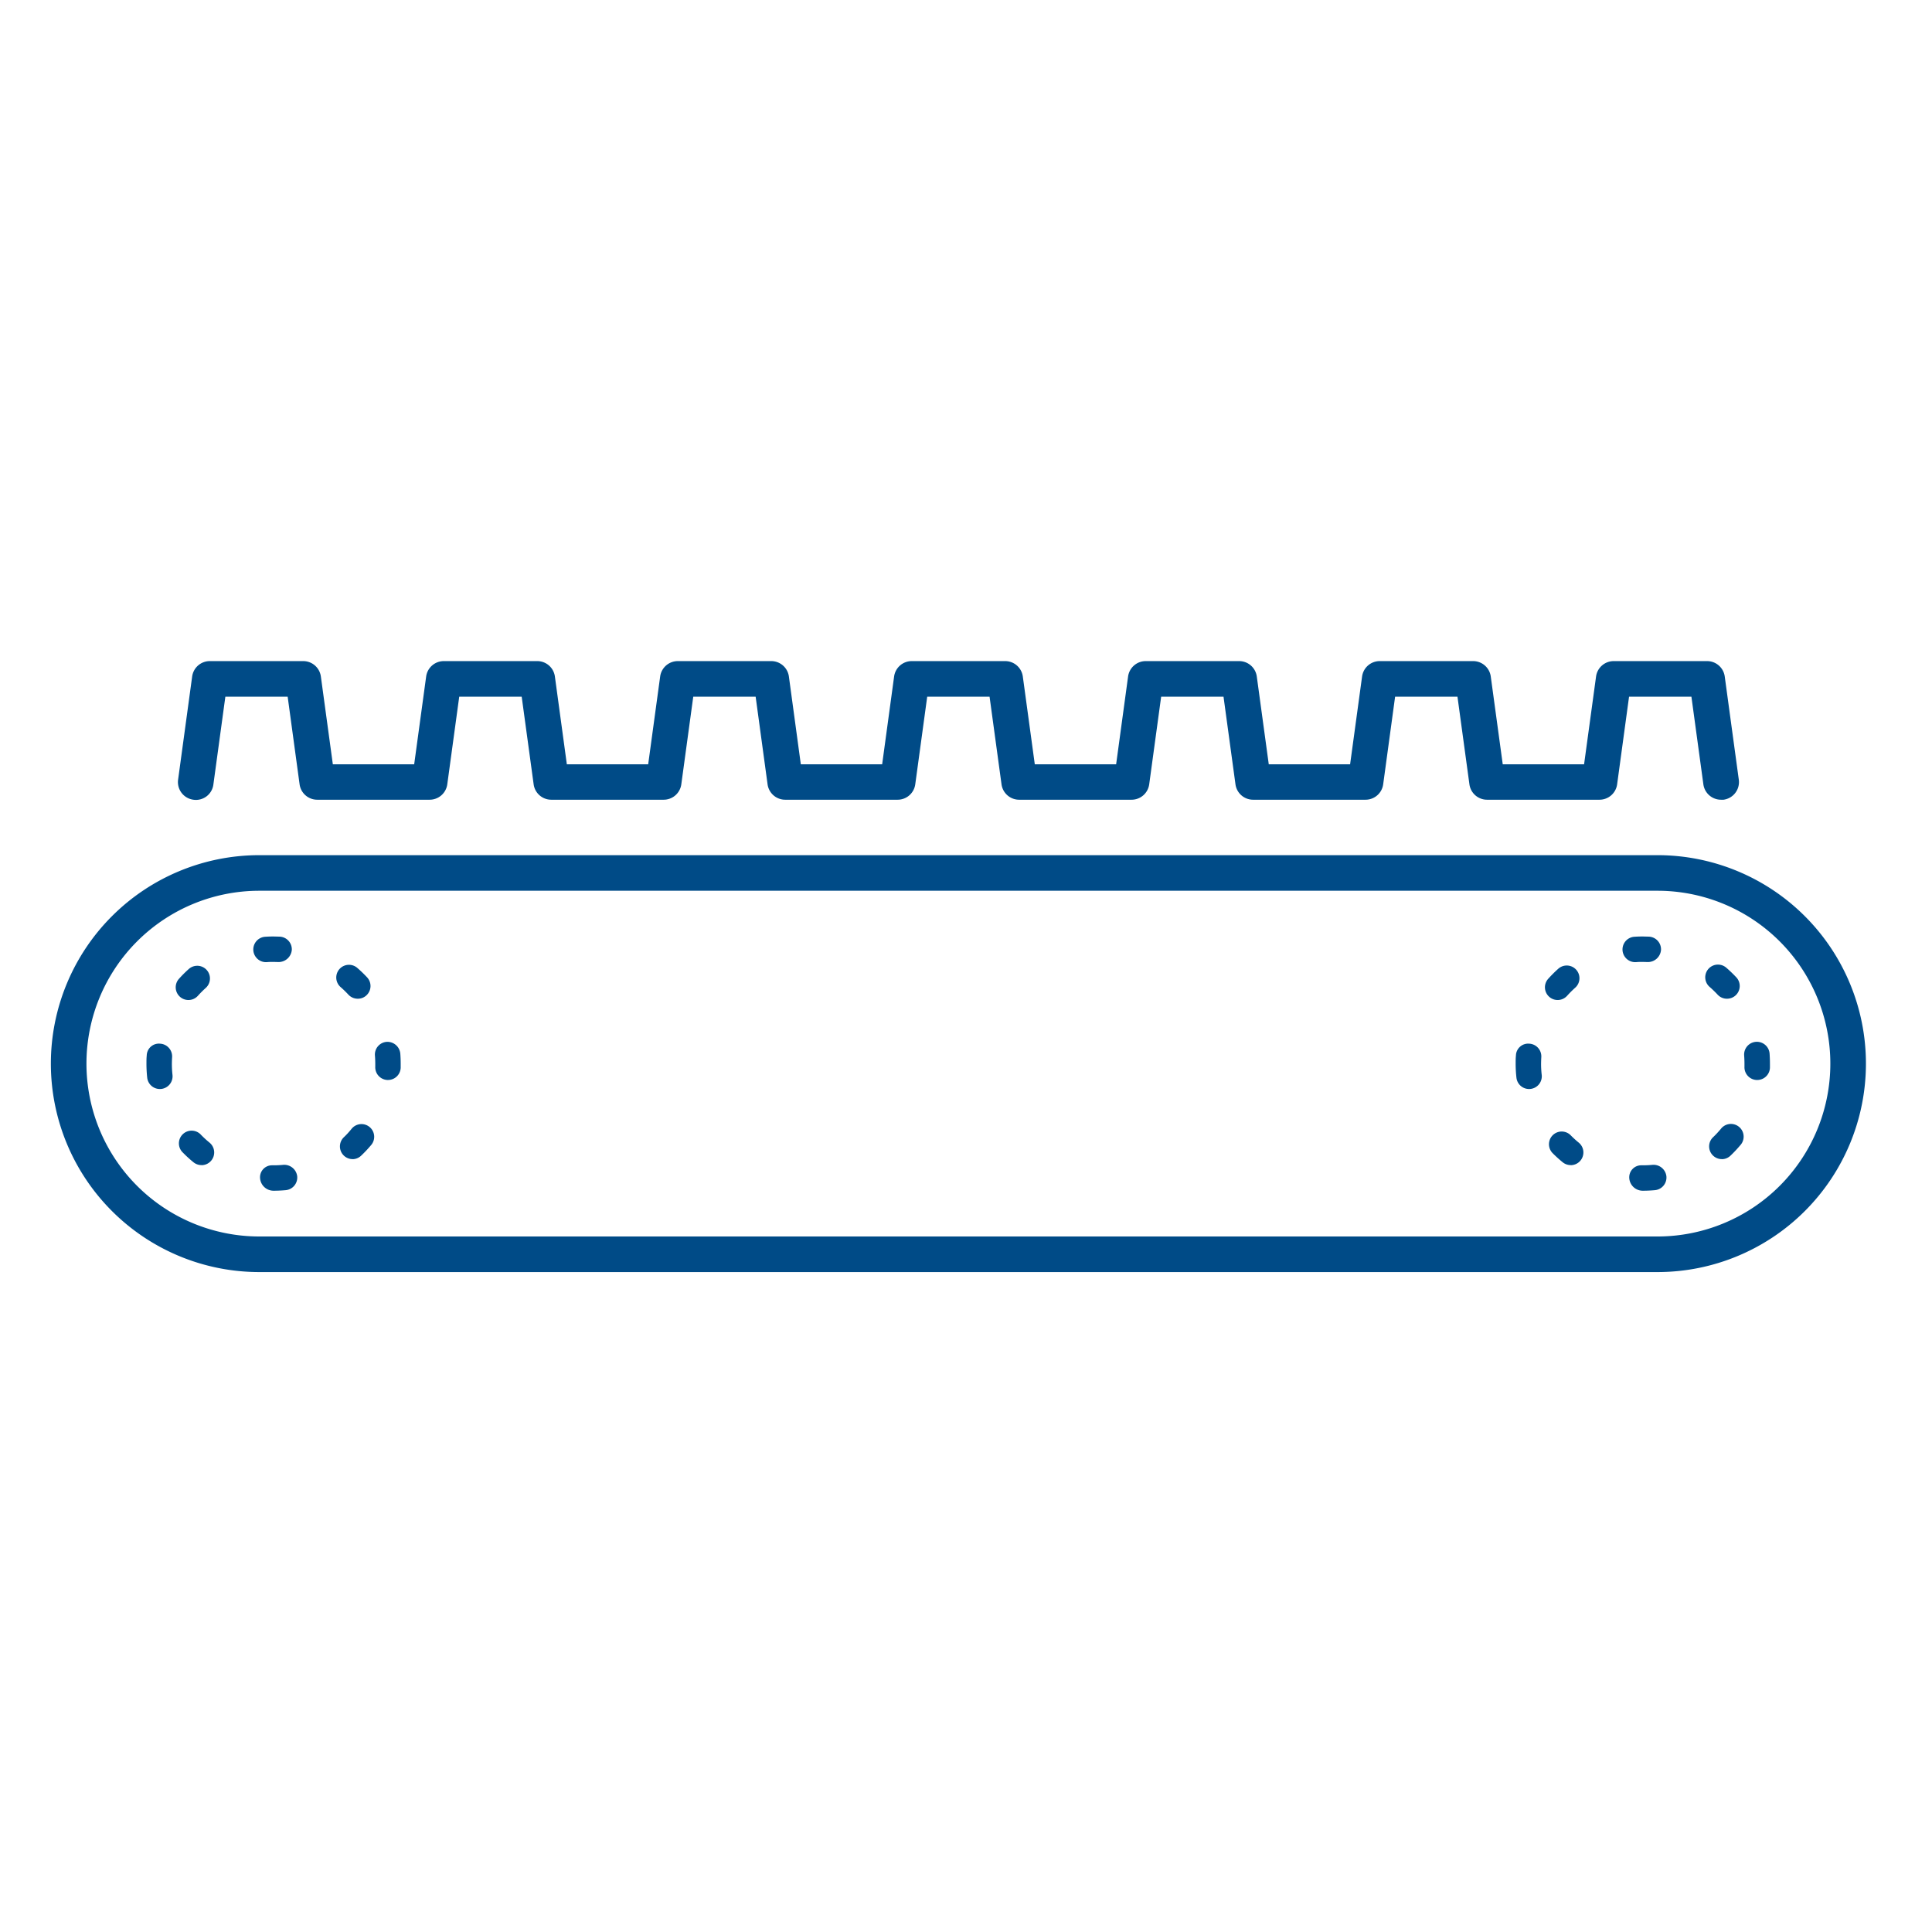 <svg xmlns="http://www.w3.org/2000/svg" width="76" height="76" viewBox="0 0 76 76"><g id="Group_4278" data-name="Group 4278" transform="translate(-900 -1415)"><rect id="Rectangle_1783" data-name="Rectangle 1783" width="76" height="76" transform="translate(900 1415)" fill="none"></rect><g id="Group_4111" data-name="Group 4111" transform="translate(-737.235 818.099)"><path id="Path_9579" data-name="Path 9579" d="M1704.935,628.36a.7.7,0,0,1-.693-.6l-.471-3.453h-2.453l-.47,3.453a.7.7,0,0,1-.694.6h-4.422a.7.7,0,0,1-.693-.6l-.471-3.453h-2.453l-.47,3.453a.7.7,0,0,1-.694.6h-4.422a.7.7,0,0,1-.693-.6l-.471-3.453h-2.453l-.471,3.453a.7.7,0,0,1-.693.6h-4.422a.7.7,0,0,1-.693-.6l-.471-3.453h-2.453l-.471,3.453a.7.7,0,0,1-.693.6h-4.422a.7.7,0,0,1-.693-.6l-.47-3.453h-2.454l-.471,3.453a.7.7,0,0,1-.693.6h-4.421a.7.7,0,0,1-.693-.6l-.471-3.453H1655.3l-.471,3.453a.7.7,0,0,1-.693.6h-4.421a.7.7,0,0,1-.694-.6l-.47-3.453H1646.1l-.471,3.453a.692.692,0,0,1-.788.6.7.7,0,0,1-.6-.789l.553-4.058a.7.7,0,0,1,.693-.606h3.677a.7.7,0,0,1,.693.606l.471,3.453h3.2l.471-3.453a.7.7,0,0,1,.693-.606h3.677a.7.7,0,0,1,.694.606l.47,3.453h3.2l.471-3.453a.7.7,0,0,1,.694-.606h3.676a.7.7,0,0,1,.694.606l.469,3.453h3.2l.47-3.453a.7.7,0,0,1,.694-.606h3.675a.7.7,0,0,1,.694.606l.471,3.453h3.2l.47-3.453a.7.7,0,0,1,.694-.606h3.676a.7.7,0,0,1,.693.606l.471,3.453h3.2l.471-3.453a.7.7,0,0,1,.693-.606h3.676a.7.7,0,0,1,.693.606l.471,3.453h3.2l.471-3.453a.7.7,0,0,1,.693-.606h3.676a.7.7,0,0,1,.693.606l.553,4.058a.7.7,0,0,1-.6.789A.777.777,0,0,1,1704.935,628.36Z" fill="#004b87"></path><g id="Group_4110" data-name="Group 4110"><path id="Path_9580" data-name="Path 9580" d="M1702.436,646.941h-55a8.2,8.2,0,1,1,0-16.4h55a8.2,8.2,0,0,1,0,16.4Zm-55-15a6.8,6.8,0,1,0,0,13.6h55a6.8,6.8,0,0,0,0-13.6Z" fill="#004b87"></path><path id="Path_9581" data-name="Path 9581" d="M1648,643.741a.531.531,0,0,1-.535-.5.47.47,0,0,1,.464-.5H1648c.128,0,.255-.006.379-.018a.513.513,0,0,1,.547.449.5.5,0,0,1-.449.547C1648.319,643.733,1648.161,643.741,1648,643.741Zm-2.839-1.008a.492.492,0,0,1-.314-.111,4.684,4.684,0,0,1-.411-.374.5.5,0,1,1,.712-.7,4.022,4.022,0,0,0,.328.3.5.5,0,0,1-.315.888Zm5.944-.235a.5.5,0,0,1-.345-.86c.107-.1.209-.213.3-.325a.5.5,0,1,1,.764.644,4.906,4.906,0,0,1-.377.4A.494.494,0,0,1,1651.1,642.5Zm-7.579-2.758a.5.5,0,0,1-.5-.443,5.1,5.1,0,0,1-.03-.556c0-.109,0-.213.011-.316a.478.478,0,0,1,.53-.468.5.5,0,0,1,.468.53c-.005.086-.008.172-.009.259a4.02,4.02,0,0,0,.024.438.5.5,0,0,1-.44.553A.559.559,0,0,1,1643.526,639.74Zm8.971-.355h-.02a.5.5,0,0,1-.48-.521l0-.123c0-.107-.005-.215-.013-.32a.5.5,0,0,1,.462-.536.51.51,0,0,1,.536.462c.01.131.015.261.015.394l0,.164A.5.5,0,0,1,1652.5,639.385Zm-7.85-3.146a.5.5,0,0,1-.372-.834,4.932,4.932,0,0,1,.391-.39.5.5,0,0,1,.668.744,4.233,4.233,0,0,0-.314.314A.5.5,0,0,1,1644.647,636.239Zm6.66-.051a.5.5,0,0,1-.367-.16,4.289,4.289,0,0,0-.321-.311.5.5,0,0,1,.658-.752,5.107,5.107,0,0,1,.4.384.5.5,0,0,1-.027.706A.489.489,0,0,1,1651.307,636.188Zm-3.592-1.438a.5.5,0,0,1-.031-1c.1-.007.21-.01.316-.01l.234.006a.5.5,0,0,1,.48.521.523.523,0,0,1-.521.479l-.2-.006c-.078,0-.163,0-.247.008Z" fill="#004b87"></path><path id="Path_9582" data-name="Path 9582" d="M1701.861,643.741a.53.53,0,0,1-.535-.5.471.471,0,0,1,.464-.5h.071c.128,0,.255-.006.379-.018a.51.51,0,0,1,.547.449.5.5,0,0,1-.449.547C1702.181,643.733,1702.022,643.741,1701.861,643.741Zm-2.839-1.008a.494.494,0,0,1-.314-.111,4.828,4.828,0,0,1-.411-.374.5.5,0,0,1,.713-.7,4.009,4.009,0,0,0,.327.3.5.5,0,0,1-.315.888Zm5.945-.235a.5.5,0,0,1-.346-.86c.108-.1.209-.213.305-.325a.5.5,0,1,1,.763.644,5.068,5.068,0,0,1-.376.4A.493.493,0,0,1,1704.967,642.5Zm-7.579-2.758a.5.5,0,0,1-.5-.443,4.869,4.869,0,0,1-.031-.556c0-.109,0-.213.011-.316a.481.481,0,0,1,.53-.468.5.5,0,0,1,.468.53c-.005.086-.008.172-.009.259a3.79,3.79,0,0,0,.025.438.5.5,0,0,1-.441.553A.539.539,0,0,1,1697.388,639.74Zm8.97-.355h-.02a.5.5,0,0,1-.48-.521l0-.123c0-.107-.005-.215-.012-.32a.5.5,0,0,1,1-.074c.009.131.014.261.014.394l0,.164A.5.5,0,0,1,1706.358,639.385Zm-7.849-3.146a.5.5,0,0,1-.372-.834,5.134,5.134,0,0,1,.39-.39.5.5,0,1,1,.668.744,4.233,4.233,0,0,0-.314.314A.5.5,0,0,1,1698.509,636.239Zm6.659-.051a.494.494,0,0,1-.366-.16,4.3,4.3,0,0,0-.322-.311.5.5,0,0,1,.659-.752,5.3,5.3,0,0,1,.4.384.5.5,0,0,1-.366.839Zm-3.592-1.438a.5.5,0,0,1-.031-1c.1-.007.21-.01.316-.01l.235.006a.5.5,0,0,1,.479.521.518.518,0,0,1-.52.479l-.2-.006c-.078,0-.163,0-.247.008Z" fill="#004b87"></path></g></g></g></svg>